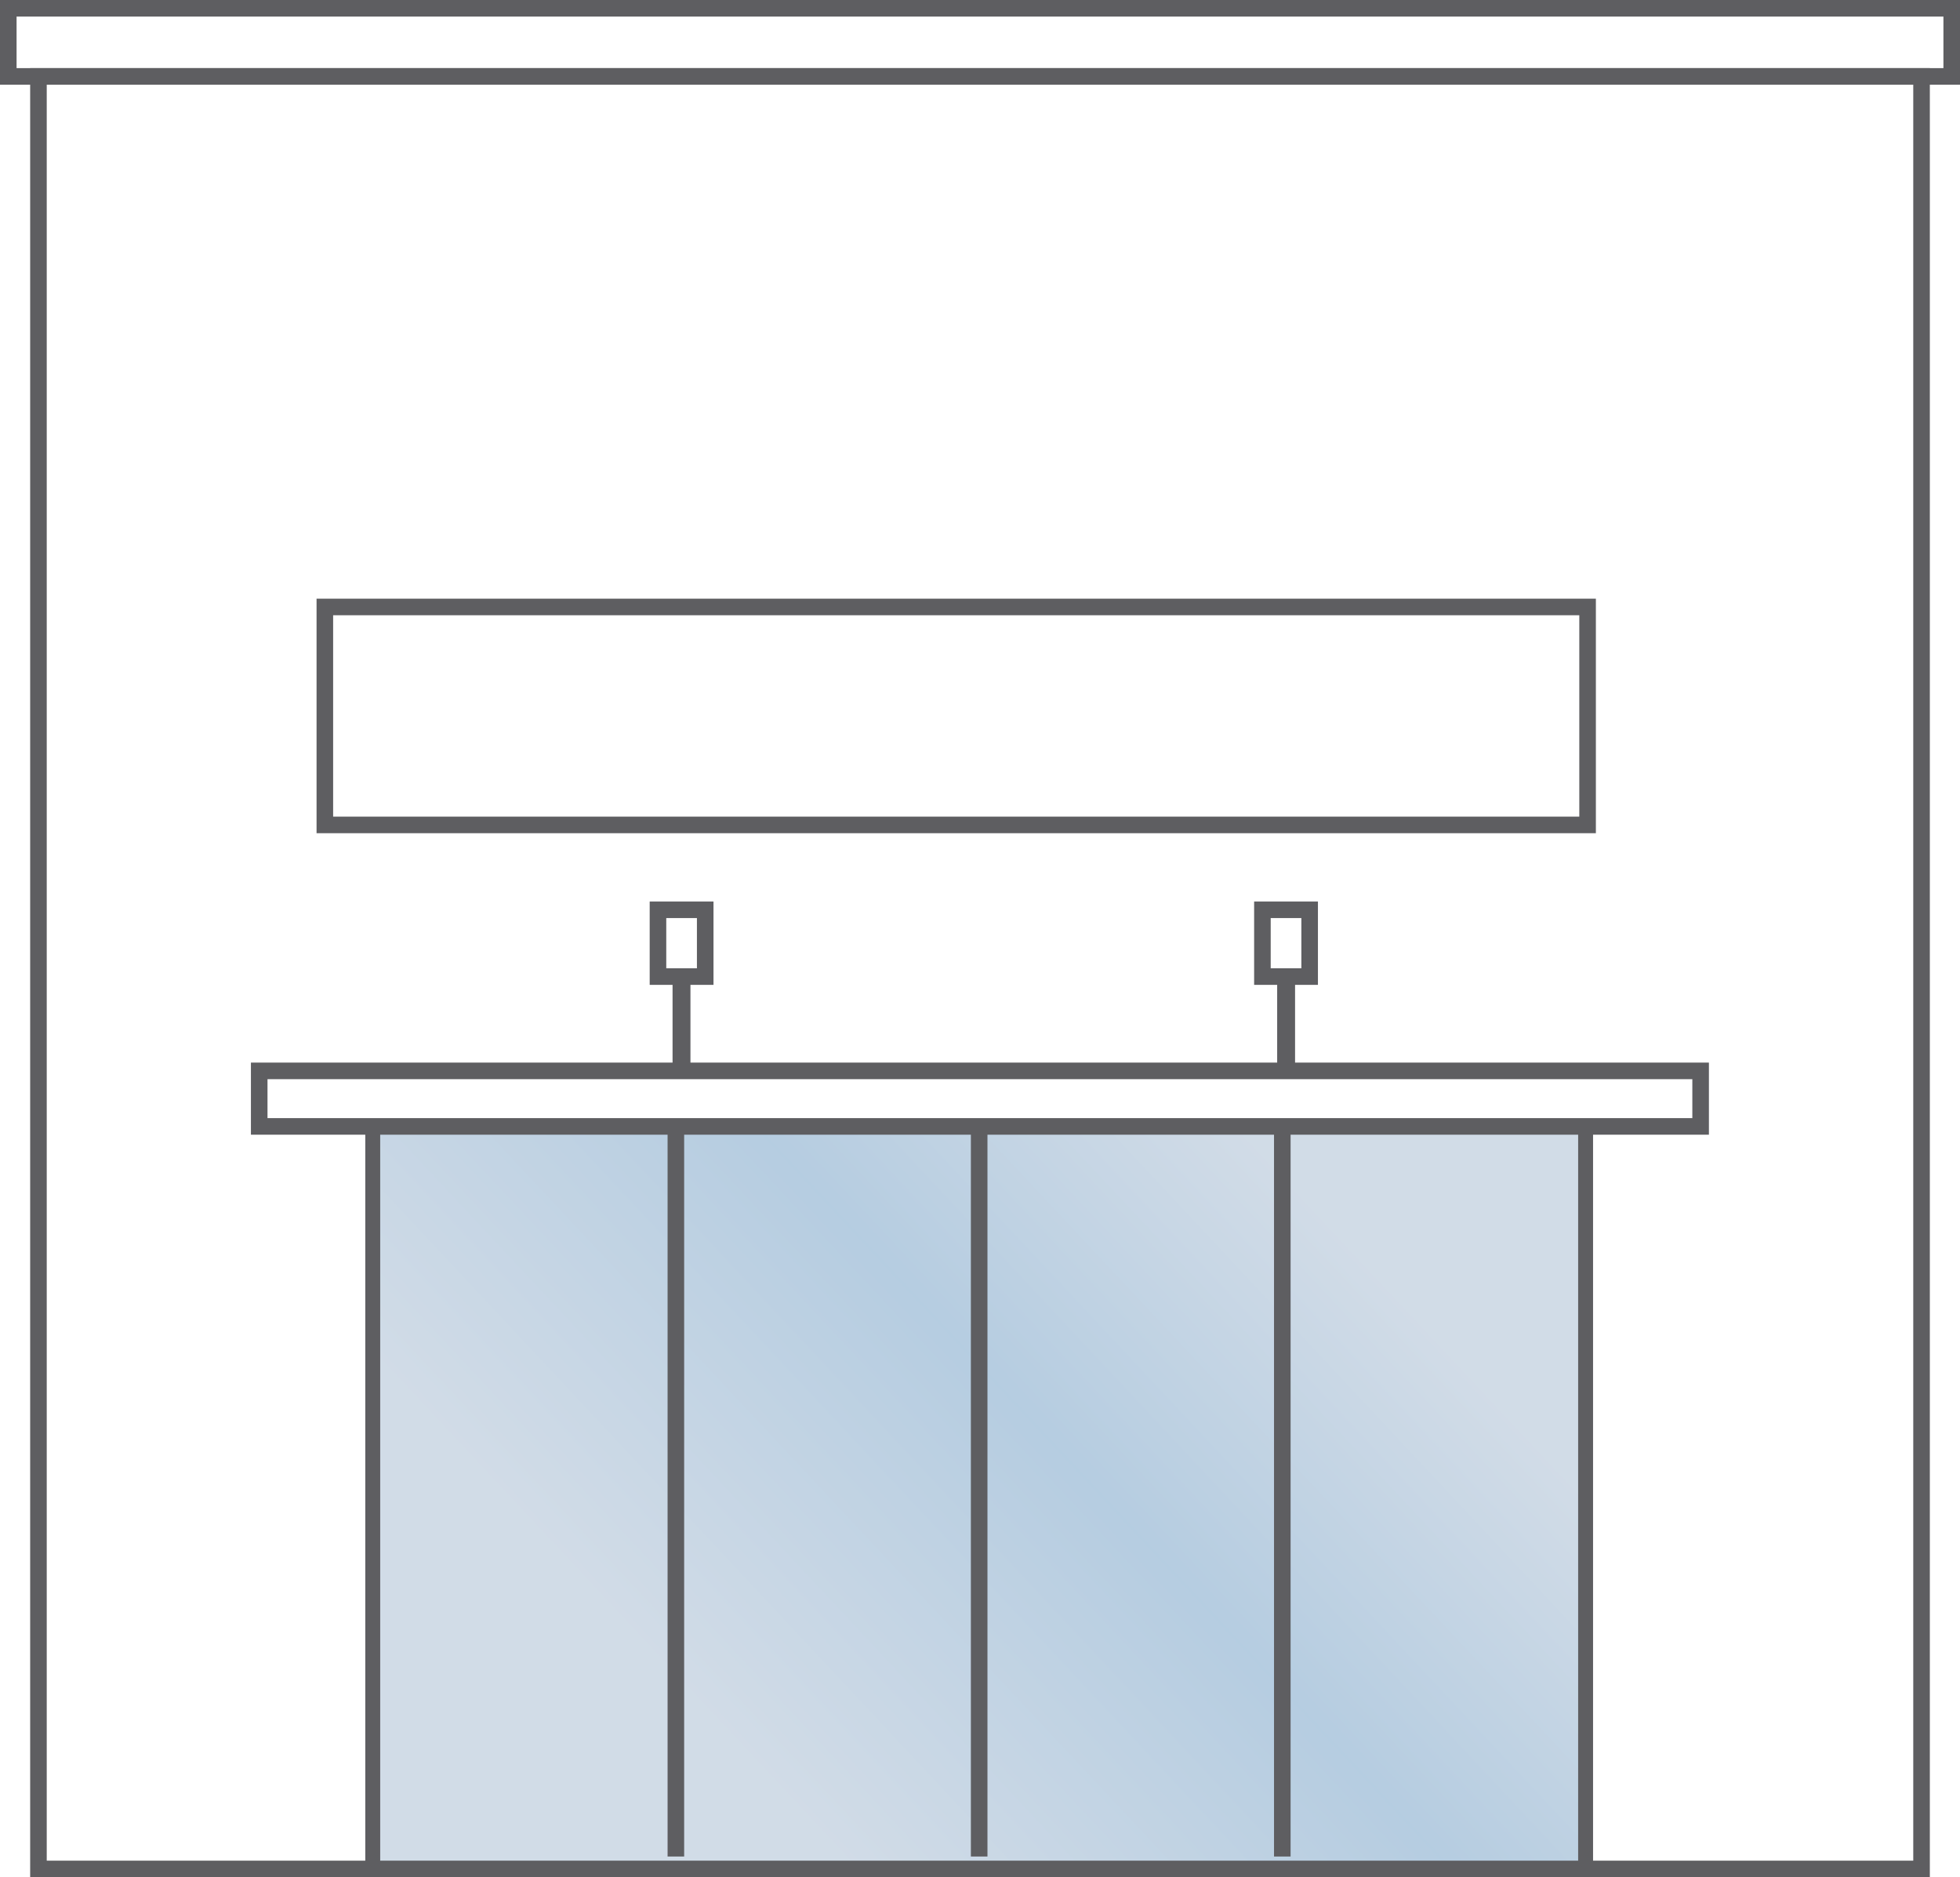 <svg xmlns="http://www.w3.org/2000/svg" xmlns:xlink="http://www.w3.org/1999/xlink" viewBox="0 0 118.26 113.25"><defs><style>.cls-1{opacity:0.8;fill:url(#linear-gradient);}.cls-2,.cls-3,.cls-4{fill:none;stroke:#5e5e61;stroke-miterlimit:10;}.cls-3{stroke-width:1.08px;}.cls-4{stroke-width:0.9px;}</style><linearGradient id="linear-gradient" x1="31.02" y1="116.43" x2="93.69" y2="57.76" gradientUnits="userSpaceOnUse"><stop offset="0.2" stop-color="#c6d3e1"/><stop offset="0.51" stop-color="#a3c0d9"/><stop offset="0.76" stop-color="#c6d3e1"/></linearGradient></defs><title>Asset 23</title><g id="Layer_2" data-name="Layer 2"><g id="difference.html"><g id="_realestate" data-name="#realestate"><rect class="cls-1" x="22.49" y="67.57" width="73.18" height="45.18"/><rect class="cls-2" x="2.32" y="4.61" width="113.62" height="108.15"/><rect class="cls-2" x="0.5" y="0.5" width="117.26" height="4.11"/><rect class="cls-2" x="15.64" y="64.61" width="86.97" height="3.35"/><line class="cls-3" x1="77.6" y1="58.92" x2="77.6" y2="64.21"/><rect class="cls-2" x="39.7" y="54.89" width="2.85" height="4.03"/><rect class="cls-2" x="76.17" y="54.89" width="2.85" height="4.03"/><line class="cls-3" x1="41.12" y1="58.92" x2="41.12" y2="64.21"/><line class="cls-4" x1="22.49" y1="112.75" x2="22.49" y2="67.57"/><line class="cls-4" x1="95.67" y1="67.57" x2="95.67" y2="112.75"/><line class="cls-2" x1="40.78" y1="112.01" x2="40.78" y2="67.57"/><line class="cls-2" x1="59.08" y1="67.57" x2="59.08" y2="112.01"/><line class="cls-2" x1="77.37" y1="112.01" x2="77.37" y2="67.57"/><rect class="cls-2" x="19.6" y="36.62" width="76.19" height="13.15"/></g></g></g></svg>